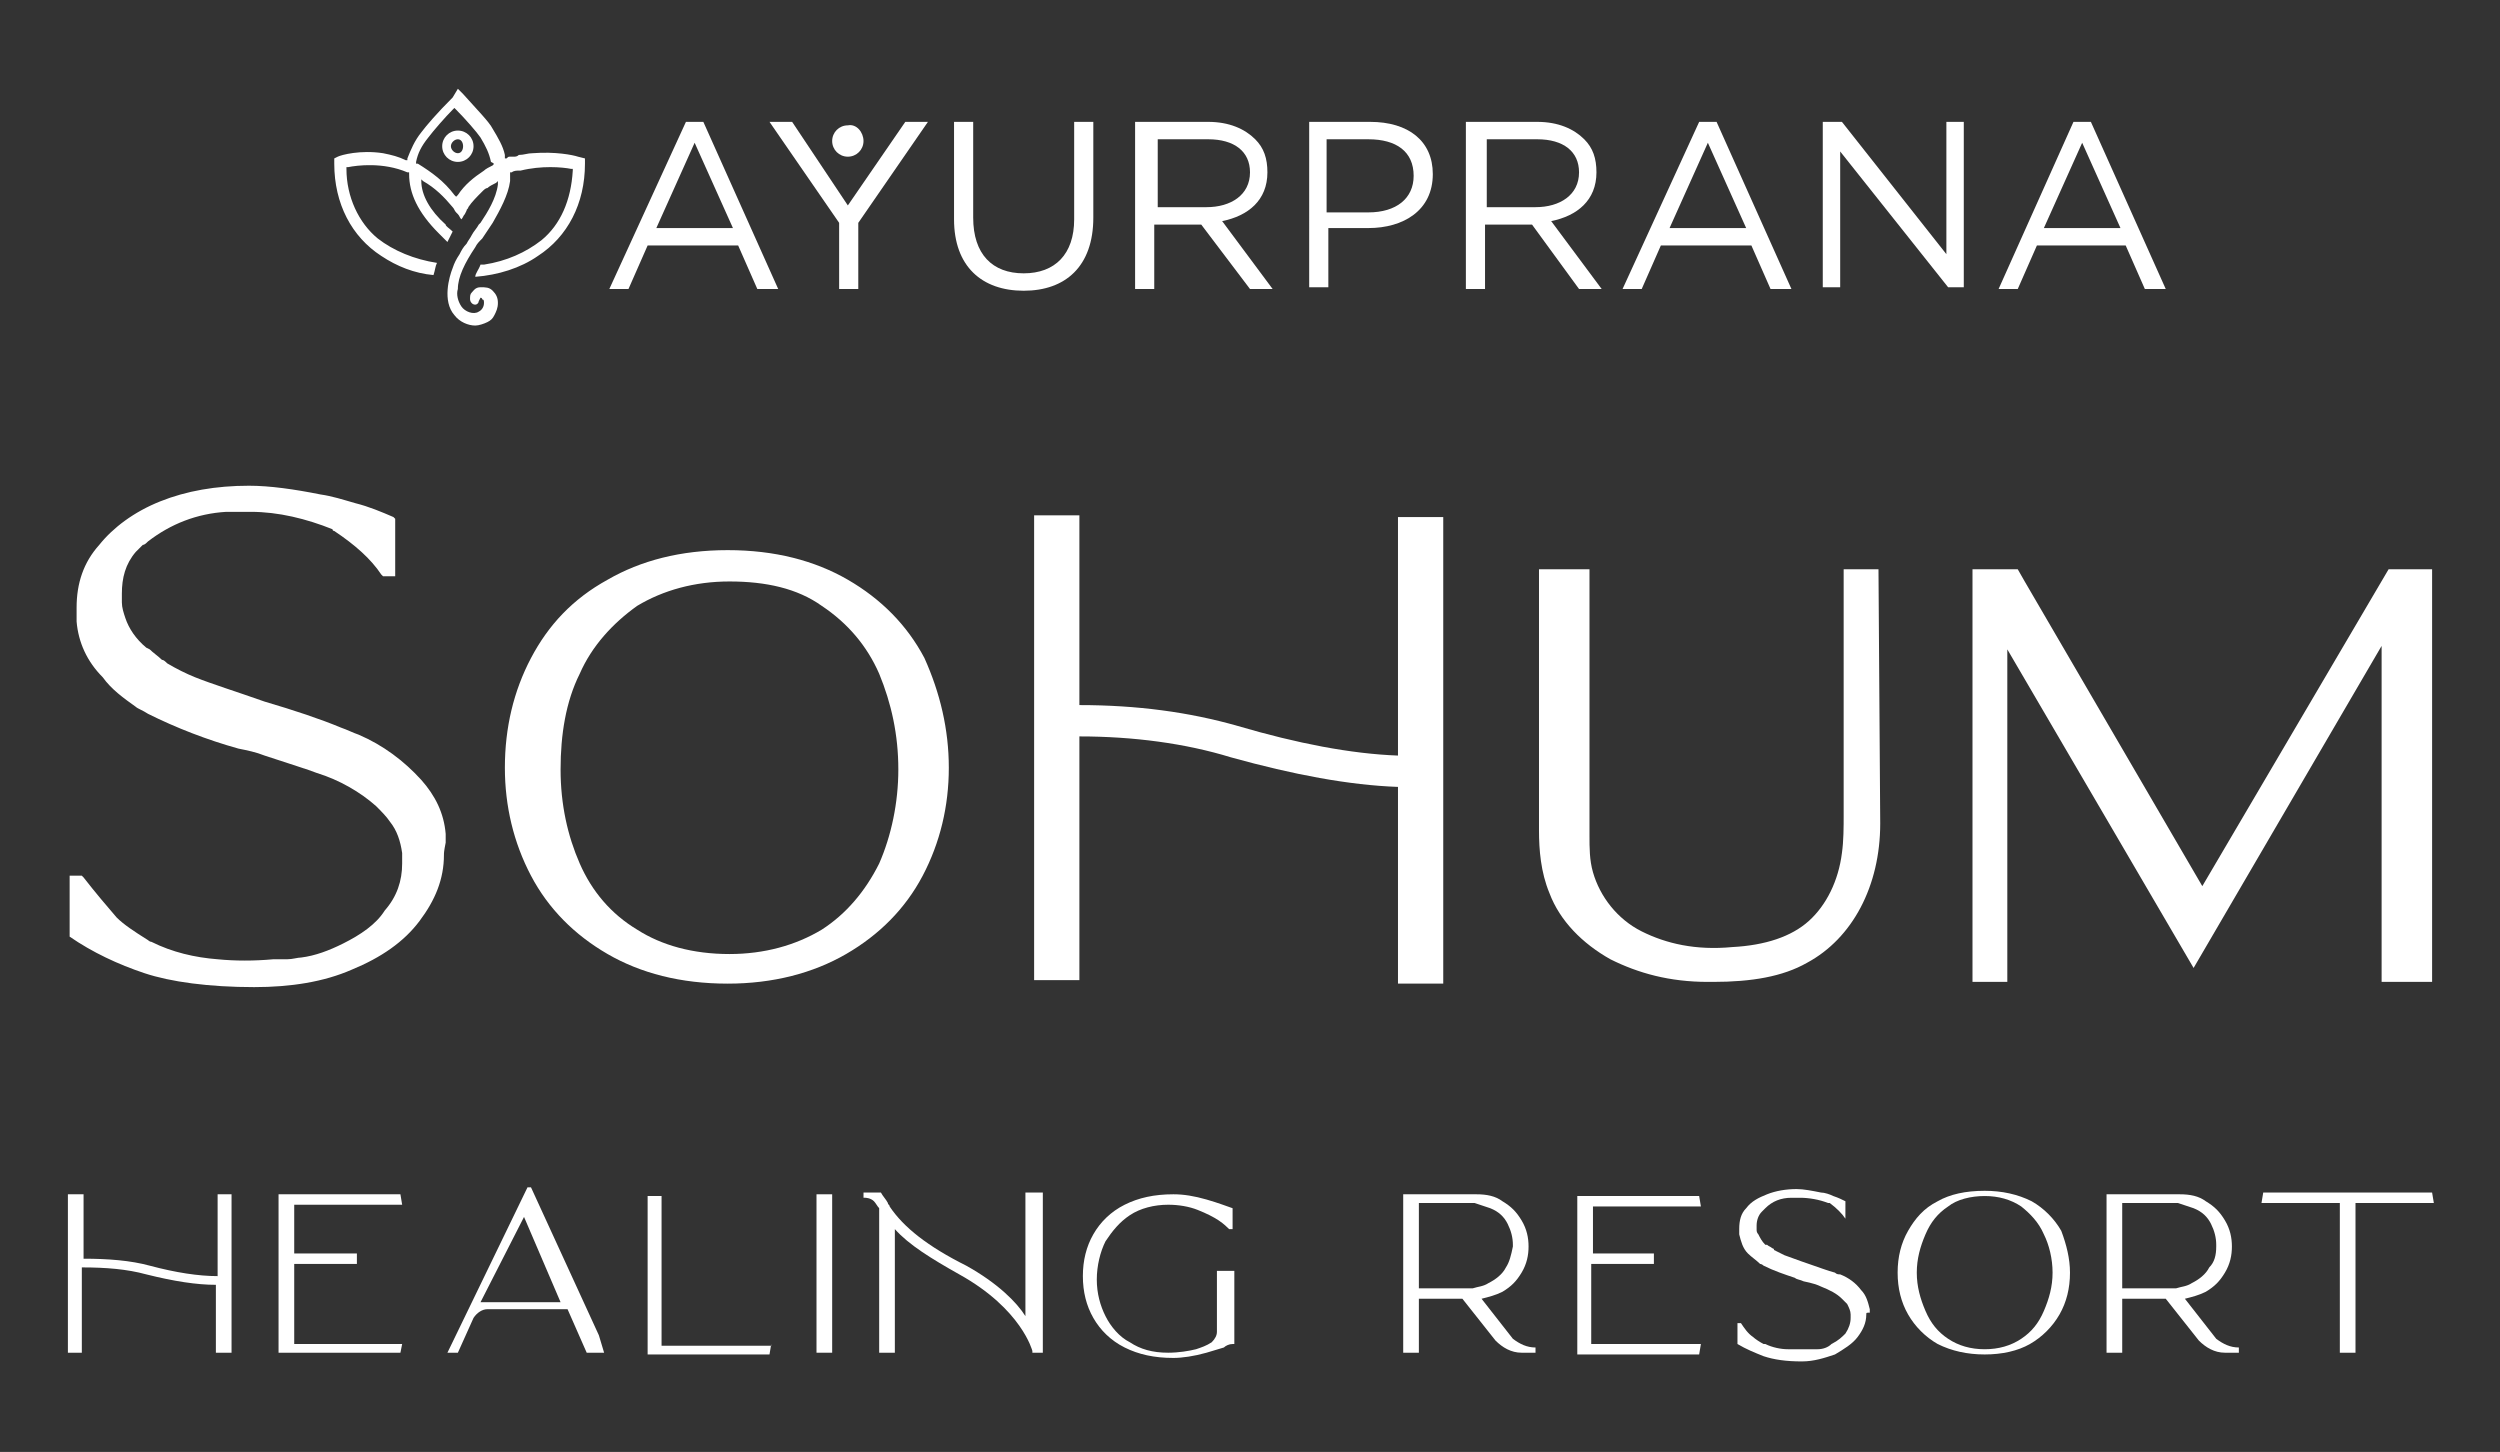 <?xml version="1.0" encoding="utf-8"?>
<!-- Generator: Adobe Illustrator 26.3.1, SVG Export Plug-In . SVG Version: 6.00 Build 0)  -->
<svg version="1.1" id="Layer_1" xmlns="http://www.w3.org/2000/svg" xmlns:xlink="http://www.w3.org/1999/xlink" x="0px" y="0px"
	 viewBox="0 0 143.6 83.4" style="enable-background:new 0 0 143.6 83.4;" xml:space="preserve">
<rect x="0" y="0" width="143.6" height="83.4" fill="#333333" stroke="none"/>
<style type="text/css">
	.st0{fill:#FFFFFF;}
</style>
<g>
	<g>
		<g>
			<g>
				<path class="st0" d="M30.6,8.8c-0.3,0-0.5,0.1-0.8,0.1C29.7,9,29.6,9,29.5,9c-0.1,0-0.1,0-0.2,0c-0.1,0-0.1,0-0.2,0.1l-0.1,0
					l0-0.1c0,0,0,0,0-0.1c-0.1-0.5-0.4-1-0.7-1.5c-0.2-0.4-0.9-1.1-1.7-2l-0.3-0.3L26,5.6c-0.9,0.9-1.5,1.6-1.8,2
					c-0.4,0.5-0.6,1-0.8,1.5l0,0.1l-0.1,0C22.9,9,22.5,8.9,22,8.8c-1.3-0.2-2.4,0.1-2.6,0.2l-0.2,0.1v0.3c0,2.3,1,4.2,2.7,5.3
					c0.9,0.6,1.9,1,3,1.1c0.1-0.3,0.1-0.5,0.2-0.7c-1.3-0.2-2.5-0.7-3.4-1.4c-1.1-0.9-1.8-2.4-1.8-4l0-0.1l0.1,0
					c0.5-0.1,2-0.3,3.4,0.3l0.1,0l0,0.1c0,1.1,0.5,2.2,1.7,3.4l0,0c0.1,0.1,0.3,0.3,0.5,0.5c0.1-0.2,0.2-0.4,0.3-0.6
					c-0.2-0.2-0.4-0.3-0.4-0.4c-0.9-0.8-1.4-1.7-1.4-2.5l0-0.1l0.1,0.1c0.7,0.4,1.2,0.9,1.7,1.5c0.1,0.1,0.1,0.2,0.2,0.3l0.1,0.1
					c0.1,0.1,0.1,0.2,0.2,0.3c0.1-0.1,0.1-0.2,0.2-0.3l0.1-0.2c0-0.1,0.1-0.1,0.1-0.2c0.2-0.3,0.5-0.6,0.8-0.9
					c0.1-0.1,0.2-0.2,0.3-0.2c0.1-0.1,0.3-0.2,0.5-0.3l0.1-0.1l0,0.2c-0.1,0.8-0.6,1.6-1,2.2l-0.1,0.1c-0.1,0.2-0.3,0.4-0.4,0.6
					c-0.1,0.2-0.2,0.3-0.3,0.5l0,0c-0.2,0.2-0.3,0.4-0.4,0.6c-0.2,0.3-0.3,0.5-0.4,0.8c-0.2,0.5-0.6,1.9,0.1,2.7
					c0.3,0.4,0.8,0.6,1.2,0.6c0.2,0,0.5-0.1,0.7-0.2c0.2-0.1,0.3-0.2,0.4-0.4c0.1-0.2,0.2-0.4,0.2-0.7c0-0.3-0.1-0.5-0.3-0.7
					c-0.2-0.2-0.4-0.2-0.7-0.2c-0.3,0-0.4,0.2-0.5,0.3c-0.1,0.1-0.1,0.2-0.1,0.4c0,0.1,0.1,0.3,0.3,0.3c0.1,0,0.2-0.1,0.2-0.2l0,0
					l0.1-0.2l0,0c0,0,0.1,0,0.1,0.1c0.1,0,0.1,0.1,0.1,0.2c0,0,0,0,0,0c0,0.2-0.1,0.4-0.3,0.5c-0.3,0.2-0.8,0-1-0.3
					c-0.2-0.3-0.3-0.7-0.2-1c0-0.7,0.4-1.5,1-2.4c0.1-0.2,0.2-0.3,0.4-0.5c0.2-0.3,0.4-0.6,0.6-0.9l0,0c0.4-0.7,0.9-1.6,1-2.4
					c0-0.1,0-0.3,0-0.4l0-0.1l0.1,0c0.1-0.1,0.3-0.1,0.4-0.1c0,0,0.1,0,0.1,0l0,0c1.2-0.3,2.4-0.2,2.9-0.1l0.1,0l0,0.1
					c-0.1,1.7-0.7,3.1-1.8,4c-0.9,0.7-2,1.2-3.3,1.4c0,0-0.1,0-0.2,0c-0.1,0.3-0.3,0.5-0.3,0.7c1.3-0.1,2.6-0.5,3.6-1.2
					c1.7-1.1,2.7-3,2.7-5.3V9.1L33.2,9C32.9,8.9,31.9,8.7,30.6,8.8z M28.3,9.5c-0.2,0.1-0.4,0.2-0.5,0.3l0,0
					c-0.6,0.4-1.1,0.8-1.5,1.4l-0.1,0.1l-0.1-0.1c-0.6-0.8-1.3-1.3-2.1-1.8l-0.1,0l0-0.1c0.1-0.5,0.3-0.9,0.7-1.4
					c0.3-0.4,1-1.2,1.4-1.6l0.1-0.1l0.1,0.1c0.5,0.5,1.2,1.3,1.4,1.6c0.3,0.5,0.5,0.9,0.6,1.4C28.4,9.4,28.4,9.4,28.3,9.5L28.3,9.5
					L28.3,9.5z"/>
				<path class="st0" d="M26.3,7.5c-0.5,0-0.9,0.4-0.9,0.9s0.4,0.9,0.9,0.9l0,0c0.5,0,0.9-0.4,0.9-0.9C27.2,7.9,26.8,7.5,26.3,7.5z
					 M26.3,8.8C26.3,8.8,26.3,8.8,26.3,8.8c-0.2,0-0.4-0.2-0.4-0.4s0.2-0.4,0.4-0.4c0,0,0,0,0,0c0.2,0,0.3,0.2,0.3,0.4
					S26.5,8.8,26.3,8.8L26.3,8.8"/>
				<polygon class="st0" points="26.3,8.1 26.3,8.1 26.3,8.1 				"/>
			</g>
			<g>
				<g>
					<path class="st0" d="M49.6,8.1c0,0.5-0.4,0.9-0.9,0.9c-0.5,0-0.9-0.4-0.9-0.9c0-0.5,0.4-0.9,0.9-0.9
						C49.2,7.1,49.6,7.6,49.6,8.1L49.6,8.1z"/>
				</g>
				<g>
					<path class="st0" d="M39.4,7h1l4.3,9.6h-1.2l-1.1-2.5h-5.2l-1.1,2.5h-1.1L39.4,7z M42.1,13.1l-2.2-4.9l-2.2,4.9H42.1z"/>
					<path class="st0" d="M48.2,12.8l-4-5.8h1.3l3.2,4.8L52,7h1.3l-4,5.8v3.8h-1.1V12.8z"/>
					<path class="st0" d="M54.8,12.6V7h1.1v5.5c0,2.1,1.1,3.2,2.9,3.2c1.8,0,2.9-1.1,2.9-3.1V7h1.1v5.5c0,2.8-1.6,4.2-4,4.2
						C56.4,16.7,54.8,15.3,54.8,12.6z"/>
					<path class="st0" d="M65.3,7h4.1c1.2,0,2.1,0.4,2.7,1c0.5,0.5,0.7,1.1,0.7,1.9v0c0,1.6-1.1,2.5-2.6,2.8l2.9,3.9h-1.3l-2.8-3.7
						h-2.7v3.7h-1.1V7z M69.3,11.9c1.4,0,2.5-0.7,2.5-2v0c0-1.2-0.9-1.9-2.4-1.9h-2.9v3.9H69.3z"/>
					<path class="st0" d="M75.1,7h3.6c2.2,0,3.6,1.1,3.6,3v0c0,2.1-1.7,3.1-3.7,3.1h-2.3v3.4h-1.1V7z M78.6,12.2
						c1.6,0,2.6-0.8,2.6-2.1v0c0-1.4-1-2.1-2.6-2.1h-2.4v4.2H78.6z"/>
					<path class="st0" d="M84.2,7h4.1c1.2,0,2.1,0.4,2.7,1c0.5,0.5,0.7,1.1,0.7,1.9v0c0,1.6-1.1,2.5-2.6,2.8l2.9,3.9h-1.3L88,12.9
						h-2.7v3.7h-1.1V7z M88.2,11.9c1.4,0,2.5-0.7,2.5-2v0c0-1.2-0.9-1.9-2.4-1.9h-2.9v3.9H88.2z"/>
					<path class="st0" d="M97.6,7h1l4.3,9.6h-1.2l-1.1-2.5h-5.2l-1.1,2.5h-1.1L97.6,7z M100.3,13.1l-2.2-4.9l-2.2,4.9H100.3z"/>
					<path class="st0" d="M104.8,7h1l6,7.6V7h1v9.5h-0.9l-6.2-7.8v7.8h-1V7z"/>
					<path class="st0" d="M119.1,7h1l4.3,9.6h-1.2l-1.1-2.5H117l-1.1,2.5h-1.1L119.1,7z M121.8,13.1l-2.2-4.9l-2.2,4.9H121.8z"/>
				</g>
			</g>
		</g>
		<g>
			<path class="st0" d="M25.5,49.1L25.5,49.1c0,1.4-0.5,2.6-1.4,3.8c-0.9,1.2-2.2,2.1-3.9,2.8c-1.6,0.7-3.5,1-5.6,1
				c-2.6,0-4.8-0.3-6.3-0.8c-1.5-0.5-3-1.2-4.3-2.1L4,53.7v-3.4h0.7l0.1,0.1c0.7,0.9,1.3,1.6,1.9,2.3c0.4,0.4,1,0.8,1.8,1.3
				c0,0,0.1,0.1,0.2,0.1c1.2,0.6,2.5,0.9,3.8,1c1,0.1,2.1,0.1,3.2,0l0.2,0c0.1,0,0.1,0,0.2,0c0.1,0,0.2,0,0.4,0
				c0.3,0,0.6-0.1,0.8-0.1c0.8-0.1,1.6-0.4,2.4-0.8c1-0.5,1.9-1.1,2.4-1.9c0.7-0.8,1-1.7,1-2.7c0-0.1,0-0.1,0-0.2c0-0.1,0-0.3,0-0.4
				c-0.1-0.7-0.3-1.3-0.7-1.8c-0.2-0.3-0.5-0.6-0.8-0.9c-0.9-0.8-2.1-1.5-3.4-1.9c-0.5-0.2-1.5-0.5-3-1c-0.5-0.2-1-0.3-1.5-0.4
				c-1.8-0.5-3.6-1.2-5.2-2c-0.3-0.2-0.6-0.3-0.7-0.4c-0.7-0.5-1.4-1-1.9-1.7C5,38,4.5,36.9,4.4,35.7c0-0.1,0-0.3,0-0.5
				c0-0.1,0-0.2,0-0.3c0-1.4,0.4-2.6,1.3-3.6c0.8-1,2-1.9,3.5-2.5c1.5-0.6,3.2-0.9,5.1-0.9c1.2,0,2.6,0.2,4.1,0.5
				c0.7,0.1,1.3,0.3,2,0.5c0.8,0.2,1.5,0.5,2.2,0.8l0.1,0.1v3.3h-0.7l-0.1-0.1c-0.6-0.9-1.5-1.7-2.7-2.5c0,0-0.1,0-0.1-0.1
				c-1.5-0.6-3.1-1-4.7-1c-0.5,0-0.9,0-1.4,0c-1.7,0.1-3.2,0.7-4.5,1.7c-0.1,0.1-0.2,0.2-0.3,0.2c-0.1,0.1-0.3,0.3-0.4,0.4l0,0
				c-0.6,0.7-0.8,1.5-0.8,2.4c0,0.1,0,0.2,0,0.2c0,0.1,0,0.2,0,0.3c0,0.3,0.1,0.6,0.2,0.9c0.2,0.6,0.6,1.2,1.2,1.7l0.2,0.1
				c0.2,0.2,0.5,0.4,0.7,0.6c0.1,0,0.2,0.1,0.3,0.2c0.5,0.3,1.1,0.6,1.6,0.8c1,0.4,2.3,0.8,4,1.4c1.7,0.5,3.2,1,4.4,1.5
				c0.3,0.1,0.7,0.3,1,0.4c1.4,0.6,2.6,1.5,3.6,2.6c0.8,0.9,1.3,1.9,1.4,3.1c0,0.2,0,0.3,0,0.5C25.5,48.9,25.5,49,25.5,49.1z"/>
			<path class="st0" d="M54.5,44.1c0,2.2-0.5,4.3-1.5,6.2c-1,1.9-2.5,3.4-4.4,4.5c-1.9,1.1-4.2,1.7-6.8,1.7c-2.7,0-5-0.6-6.9-1.7
				c-1.9-1.1-3.4-2.6-4.4-4.5c-1-1.9-1.5-4-1.5-6.2c0-2.3,0.5-4.4,1.5-6.3c1-1.9,2.4-3.4,4.4-4.5c1.9-1.1,4.2-1.7,6.9-1.7
				c2.7,0,5,0.6,6.9,1.7c1.9,1.1,3.4,2.6,4.4,4.5C54,39.8,54.5,41.9,54.5,44.1z M36.6,53.4c1.4,0.9,3.2,1.4,5.3,1.4
				c2,0,3.8-0.5,5.3-1.4c1.4-0.9,2.5-2.2,3.3-3.8c0.7-1.6,1.1-3.5,1.1-5.4c0-2-0.4-3.8-1.1-5.5c-0.7-1.6-1.8-2.9-3.3-3.9
				c-1.4-1-3.2-1.4-5.3-1.4c-2,0-3.8,0.5-5.3,1.4c-1.4,1-2.6,2.3-3.3,3.9c-0.8,1.6-1.1,3.5-1.1,5.5c0,2,0.4,3.8,1.1,5.4
				C34,51.2,35.1,52.5,36.6,53.4z"/>
			<path class="st0" d="M108,47.3c0,3.6-1.6,6.6-4.2,8c-1.4,0.8-3.2,1.1-5.4,1.1c-0.1,0-0.2,0-0.3,0c-2.2,0-4-0.5-5.6-1.3
				c-1.6-0.9-2.9-2.2-3.5-3.8c-0.5-1.2-0.6-2.5-0.6-3.6V32.7h2.9v5.4c0,0,0,5.7,0,6.8v3.1c0,0.7,0,1.4,0.2,2.1
				c0.4,1.4,1.4,2.7,2.8,3.4c1.4,0.7,3.1,1.1,5.2,0.9c1.9-0.1,3.4-0.6,4.4-1.5c1-0.9,1.7-2.3,1.9-3.9c0.1-0.7,0.1-1.5,0.1-2.2l0-0.8
				V32.7h2L108,47.3z"/>
			<path class="st0" d="M139.7,32.7v23.7h-2.9V37.1L126,55.6l-10.7-18.3v19.1h-2V32.7h2.6l0.4,0.7l10.2,17.5l10.7-18.2H139.7z"/>
			<path class="st0" d="M80.3,29.7v13.3v0.4c-2.7-0.1-5.8-0.7-9.2-1.7c-2.8-0.8-5.8-1.2-9.1-1.2v-1.3v-9.6h-2.6v26.7h2.6V43.4v-1.1
				v0c3.1,0,6.1,0.4,8.7,1.2c3.6,1,6.8,1.6,9.6,1.7v0v1.2v10.1h2.6V29.7H80.3z"/>
		</g>
	</g>
	<g>
		<path class="st0" d="M13.3,68.6v9.1h-0.9v-3.9c-1.1,0-2.4-0.2-4-0.6c-1.1-0.3-2.3-0.4-3.7-0.4v4.9H3.9v-9.1h0.9v3.7
			c1.4,0,2.7,0.1,3.8,0.4c1.5,0.4,2.8,0.6,3.9,0.6v-4.7H13.3z"/>
		<path class="st0" d="M16.9,77.2h6.2L23,77.7h-7v-9.1h7l0.1,0.6h-6.2V72h3.6v0.6h-3.6V77.2z"/>
		<path class="st0" d="M34.7,77.7h-1l-1.1-2.5h-4.6c-0.3,0-0.6,0.2-0.8,0.5l-0.9,2h-0.6l4.6-9.5h0.2l3.9,8.5l-0.1,0l0.1,0L34.7,77.7
			z M30.1,69.9l-2.5,4.9h4.6L30.1,69.9z"/>
		<path class="st0" d="M44.3,77.2l-0.1,0.6h-7v-9.1H38v8.6H44.3z"/>
		<path class="st0" d="M46.9,77.7v-9.1h0.9v9.1H46.9z"/>
		<path class="st0" d="M59.9,68.6v9.1h-0.6l0-0.1c0,0-0.6-2.4-4.2-4.4c-1.6-0.9-2.9-1.7-3.7-2.6v7.1h-0.9v-8.3
			c-0.1-0.1-0.2-0.3-0.3-0.4c-0.2-0.2-0.5-0.2-0.5-0.2l-0.1,0l0-0.3h1l0,0c0.1,0.2,0.3,0.4,0.4,0.6c0,0.1,0.1,0.1,0.1,0.2
			c0.8,1.2,2.2,2.3,4.4,3.4c1.8,1,2.9,2.1,3.4,2.9v-7.1H59.9z"/>
		<path class="st0" d="M70.9,72.7v4.5l-0.1,0c-0.2,0-0.4,0.1-0.5,0.2c-0.3,0.1-0.7,0.2-1,0.3c-0.7,0.2-1.4,0.3-1.9,0.3
			c-1.1,0-2-0.2-2.8-0.6c-0.8-0.4-1.4-1-1.8-1.7c-0.4-0.7-0.6-1.5-0.6-2.4c0-0.9,0.2-1.7,0.6-2.4c0.4-0.7,1-1.3,1.8-1.7
			c0.8-0.4,1.7-0.6,2.8-0.6c0.6,0,1.2,0.1,1.9,0.3c0.7,0.2,1.2,0.4,1.5,0.5l0,0l0,1.2h-0.2l0,0c-0.1-0.1-0.3-0.3-0.6-0.5
			c-0.3-0.2-0.7-0.4-1.2-0.6c-0.5-0.2-1.1-0.3-1.7-0.3c-0.8,0-1.6,0.2-2.2,0.6c-0.6,0.4-1,0.9-1.4,1.5c-0.3,0.6-0.5,1.4-0.5,2.2
			c0,0.8,0.2,1.5,0.5,2.1c0.3,0.6,0.8,1.2,1.4,1.5c0.6,0.4,1.3,0.6,2.2,0.6c0.6,0,1.2-0.1,1.6-0.2c0.3-0.1,0.6-0.2,0.9-0.4
			c0.2-0.2,0.3-0.4,0.3-0.6v-3.5H70.9z"/>
		<path class="st0" d="M88.2,77.4l0,0.3h-0.8c-0.6,0-1.1-0.3-1.5-0.7L84,74.6h-2.5v3.1h-0.9v-9.1h4.2c0.6,0,1.1,0.1,1.5,0.4
			c0.5,0.3,0.8,0.6,1.1,1.1c0.3,0.5,0.4,1,0.4,1.5c0,0.5-0.1,1-0.4,1.5c-0.3,0.5-0.6,0.8-1.1,1.1c-0.4,0.2-0.8,0.3-1.2,0.4l1.8,2.3
			C87.3,77.2,87.7,77.4,88.2,77.4C88.1,77.4,88.2,77.4,88.2,77.4z M86.9,71.6L86.9,71.6c0-0.1,0-0.1,0-0.1l0,0
			c0-0.4-0.1-0.8-0.3-1.2c-0.2-0.4-0.5-0.7-1-0.9c-0.3-0.1-0.6-0.2-0.9-0.3c-0.1,0-0.1,0-0.2,0l0,0c0,0-0.1,0-0.1,0l-0.1,0
			c0,0-0.1,0-0.1,0h-2.7l0,4.9H84c0.1,0,0.2,0,0.3,0c0.1,0,0.2,0,0.3,0l0,0c0.3-0.1,0.6-0.1,0.9-0.3c0.4-0.2,0.8-0.5,1-0.9
			C86.7,72.5,86.8,72.1,86.9,71.6z"/>
		<path class="st0" d="M91.5,77.2h6.2l-0.1,0.6h-7v-9.1h7l0.1,0.6h-6.2V72H95v0.6h-3.6V77.2z"/>
		<path class="st0" d="M107.2,75.5L107.2,75.5c0,0.5-0.2,0.9-0.5,1.3c-0.3,0.4-0.8,0.7-1.3,1c-0.6,0.2-1.2,0.4-1.9,0.4
			c-0.9,0-1.6-0.1-2.2-0.3c-0.5-0.2-1-0.4-1.5-0.7l0,0v-1.2h0.2l0,0c0.2,0.3,0.4,0.6,0.7,0.8c0.1,0.1,0.4,0.3,0.6,0.4c0,0,0,0,0.1,0
			c0.4,0.2,0.9,0.3,1.3,0.3c0.3,0,0.7,0,1.1,0l0.1,0c0,0,0,0,0.1,0c0,0,0.1,0,0.1,0c0.1,0,0.2,0,0.3,0c0.3,0,0.6-0.1,0.8-0.3
			c0.4-0.2,0.6-0.4,0.8-0.6c0.2-0.3,0.3-0.6,0.3-0.9c0,0,0,0,0-0.1c0,0,0-0.1,0-0.1c0-0.2-0.1-0.4-0.2-0.6c-0.1-0.1-0.2-0.2-0.3-0.3
			c-0.3-0.3-0.7-0.5-1.2-0.7c-0.2-0.1-0.5-0.2-1-0.3c-0.2-0.1-0.4-0.1-0.5-0.2c-0.6-0.2-1.2-0.4-1.8-0.7c-0.1-0.1-0.2-0.1-0.2-0.1
			c-0.2-0.2-0.5-0.4-0.7-0.6c-0.3-0.3-0.4-0.7-0.5-1.1c0-0.1,0-0.1,0-0.2c0,0,0-0.1,0-0.1c0-0.5,0.1-0.9,0.4-1.2
			c0.3-0.4,0.7-0.6,1.2-0.8c0.5-0.2,1.1-0.3,1.7-0.3c0.4,0,0.9,0.1,1.4,0.2c0.2,0,0.5,0.1,0.7,0.2c0.3,0.1,0.5,0.2,0.7,0.3l0,0V70
			H106l0,0c-0.2-0.3-0.5-0.6-0.9-0.9c0,0,0,0-0.1,0c-0.5-0.2-1.1-0.3-1.6-0.3c-0.2,0-0.3,0-0.5,0c-0.6,0-1.1,0.2-1.5,0.6
			c0,0-0.1,0.1-0.1,0.1c0,0-0.1,0.1-0.1,0.1l0,0c-0.2,0.2-0.3,0.5-0.3,0.8c0,0,0,0.1,0,0.1c0,0,0,0.1,0,0.1c0,0.1,0,0.2,0.1,0.3
			c0.1,0.2,0.2,0.4,0.4,0.6l0.1,0c0.1,0.1,0.2,0.1,0.3,0.2c0,0,0.1,0,0.1,0.1c0.2,0.1,0.4,0.2,0.6,0.3c0.3,0.1,0.8,0.3,1.4,0.5
			c0.6,0.2,1.1,0.4,1.5,0.5c0.1,0.1,0.2,0.1,0.3,0.1c0.5,0.2,0.9,0.5,1.2,0.9c0.3,0.3,0.4,0.7,0.5,1.1c0,0.1,0,0.1,0,0.2
			C107.2,75.4,107.2,75.4,107.2,75.5z"/>
		<path class="st0" d="M118.9,73.1c0,0.9-0.2,1.7-0.6,2.4c-0.4,0.7-1,1.3-1.7,1.7c-0.7,0.4-1.6,0.6-2.6,0.6c-1,0-1.9-0.2-2.7-0.6
			c-0.7-0.4-1.3-1-1.7-1.7c-0.4-0.7-0.6-1.5-0.6-2.4c0-0.9,0.2-1.7,0.6-2.4c0.4-0.7,0.9-1.3,1.7-1.7c0.7-0.4,1.6-0.6,2.7-0.6
			c1,0,1.9,0.2,2.7,0.6c0.7,0.4,1.3,1,1.7,1.7C118.7,71.5,118.9,72.3,118.9,73.1z M116.1,76.9c0.6-0.4,1-0.9,1.3-1.6
			c0.3-0.7,0.5-1.4,0.5-2.2c0-0.8-0.2-1.6-0.5-2.2c-0.3-0.7-0.8-1.2-1.3-1.6c-0.6-0.4-1.3-0.6-2.1-0.6c-0.8,0-1.6,0.2-2.1,0.6
			c-0.6,0.4-1,0.9-1.3,1.6c-0.3,0.7-0.5,1.4-0.5,2.2c0,0.8,0.2,1.5,0.5,2.2c0.3,0.7,0.7,1.2,1.3,1.6c0.6,0.4,1.3,0.6,2.1,0.6
			C114.8,77.5,115.5,77.3,116.1,76.9z"/>
		<path class="st0" d="M128.6,77.4l0,0.3h-0.8c-0.6,0-1.1-0.3-1.5-0.7l-1.9-2.4h-2.5v3.1H121v-9.1h4.2c0.6,0,1.1,0.1,1.5,0.4
			c0.5,0.3,0.8,0.6,1.1,1.1c0.3,0.5,0.4,1,0.4,1.5c0,0.5-0.1,1-0.4,1.5c-0.3,0.5-0.6,0.8-1.1,1.1c-0.4,0.2-0.8,0.3-1.2,0.4l1.8,2.3
			C127.7,77.2,128.1,77.4,128.6,77.4C128.6,77.4,128.6,77.4,128.6,77.4z M127.3,71.6L127.3,71.6c0-0.1,0-0.1,0-0.1l0,0
			c0-0.4-0.1-0.8-0.3-1.2c-0.2-0.4-0.5-0.7-1-0.9c-0.3-0.1-0.6-0.2-0.9-0.3c-0.1,0-0.1,0-0.2,0l0,0c0,0-0.1,0-0.1,0l-0.1,0
			c0,0-0.1,0-0.1,0h-2.7l0,4.9h2.5c0.1,0,0.2,0,0.3,0c0.1,0,0.2,0,0.3,0l0,0c0.3-0.1,0.6-0.1,0.9-0.3c0.4-0.2,0.8-0.5,1-0.9
			C127.2,72.5,127.3,72.1,127.3,71.6z"/>
		<path class="st0" d="M139.8,69.1h-4.5v8.6h-0.9v-8.6h-4.5l0.1-0.6h9.7L139.8,69.1z"/>
	</g>
</g>
</svg>
